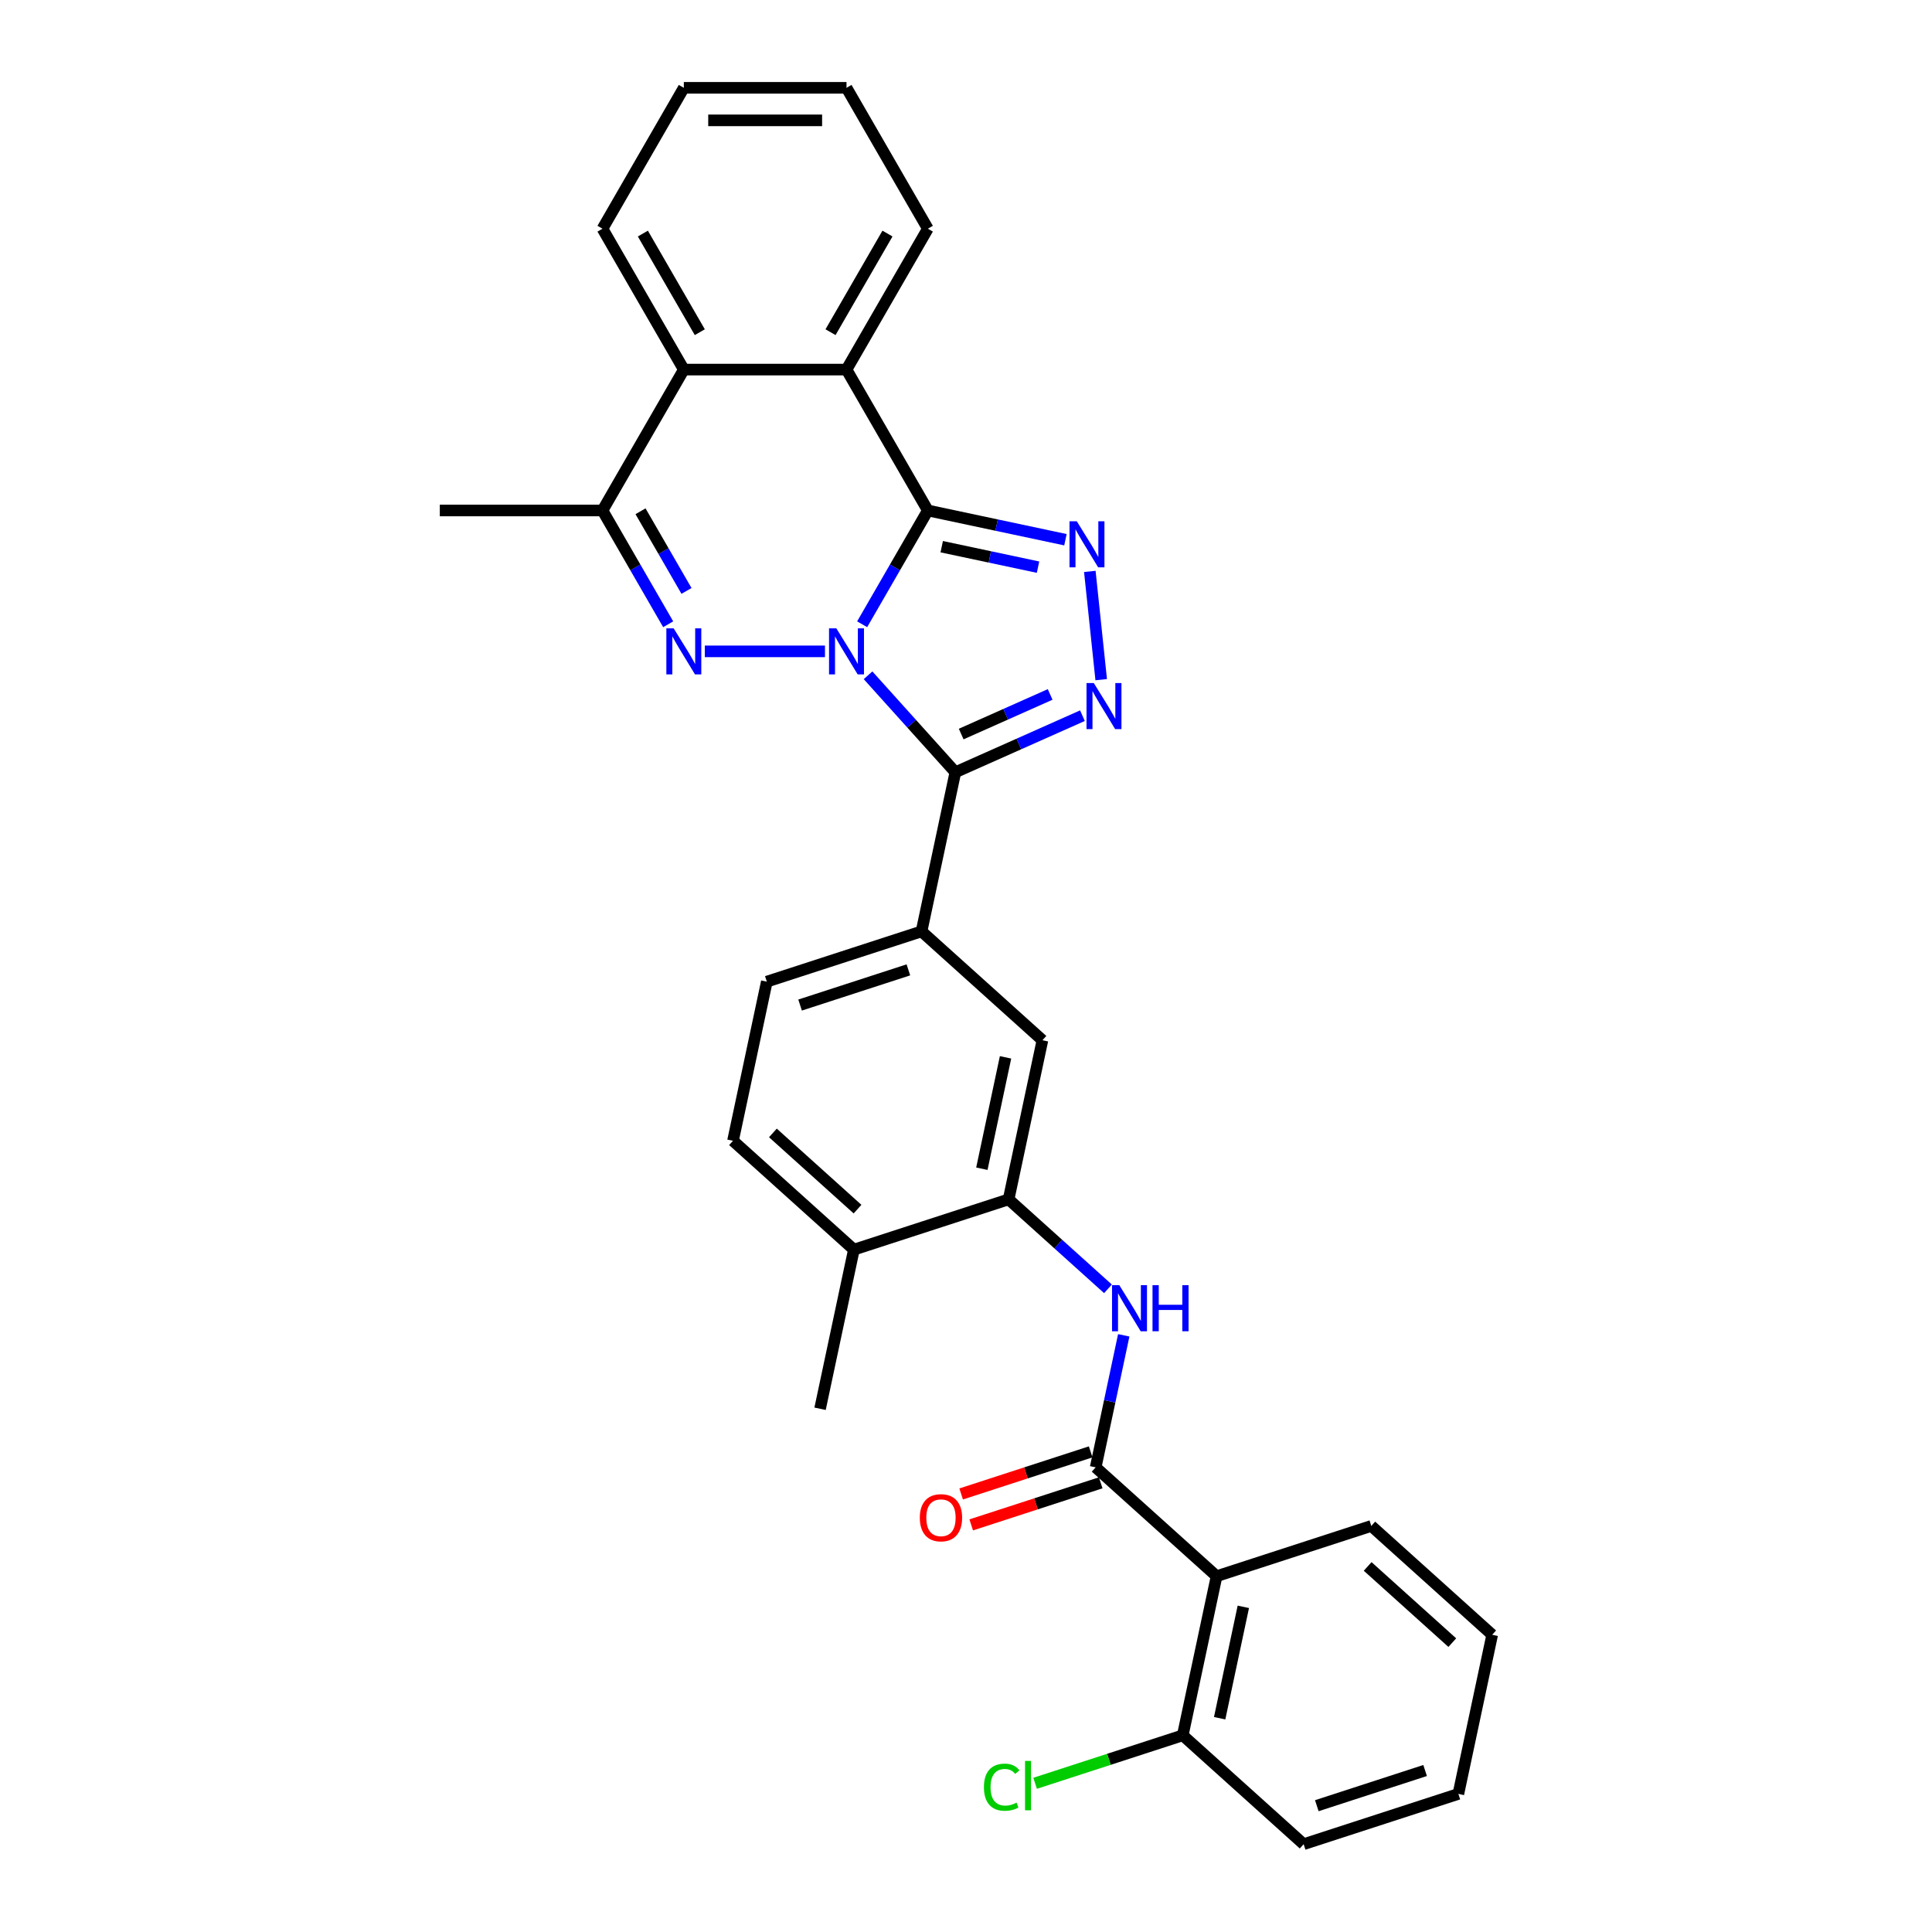 <?xml version='1.0' encoding='iso-8859-1'?>
<svg version='1.1' baseProfile='full'
              xmlns='http://www.w3.org/2000/svg'
                      xmlns:rdkit='http://www.rdkit.org/xml'
                      xmlns:xlink='http://www.w3.org/1999/xlink'
                  xml:space='preserve'
width='1000px' height='1000px' viewBox='0 0 1000 1000'>
<!-- END OF HEADER -->
<rect style='opacity:1.0;fill:#FFFFFF;stroke:none' width='1000' height='1000' x='0' y='0'> </rect>
<path class='bond-0' d='M 446.25,323.116 L 463.252,293.669' style='fill:none;fill-rule:evenodd;stroke:#0000FF;stroke-width:6px;stroke-linecap:butt;stroke-linejoin:miter;stroke-opacity:1' />
<path class='bond-0' d='M 463.252,293.669 L 480.253,264.222' style='fill:none;fill-rule:evenodd;stroke:#000000;stroke-width:6px;stroke-linecap:butt;stroke-linejoin:miter;stroke-opacity:1' />
<path class='bond-1' d='M 449.3,349.526 L 471.897,374.622' style='fill:none;fill-rule:evenodd;stroke:#0000FF;stroke-width:6px;stroke-linecap:butt;stroke-linejoin:miter;stroke-opacity:1' />
<path class='bond-1' d='M 471.897,374.622 L 494.494,399.719' style='fill:none;fill-rule:evenodd;stroke:#000000;stroke-width:6px;stroke-linecap:butt;stroke-linejoin:miter;stroke-opacity:1' />
<path class='bond-2' d='M 427.003,337.144 L 364.818,337.144' style='fill:none;fill-rule:evenodd;stroke:#0000FF;stroke-width:6px;stroke-linecap:butt;stroke-linejoin:miter;stroke-opacity:1' />
<path class='bond-3' d='M 480.253,264.222 L 515.86,271.79' style='fill:none;fill-rule:evenodd;stroke:#000000;stroke-width:6px;stroke-linecap:butt;stroke-linejoin:miter;stroke-opacity:1' />
<path class='bond-3' d='M 515.86,271.79 L 551.468,279.359' style='fill:none;fill-rule:evenodd;stroke:#0000FF;stroke-width:6px;stroke-linecap:butt;stroke-linejoin:miter;stroke-opacity:1' />
<path class='bond-3' d='M 487.434,282.965 L 512.359,288.263' style='fill:none;fill-rule:evenodd;stroke:#000000;stroke-width:6px;stroke-linecap:butt;stroke-linejoin:miter;stroke-opacity:1' />
<path class='bond-3' d='M 512.359,288.263 L 537.284,293.561' style='fill:none;fill-rule:evenodd;stroke:#0000FF;stroke-width:6px;stroke-linecap:butt;stroke-linejoin:miter;stroke-opacity:1' />
<path class='bond-6' d='M 480.253,264.222 L 438.151,191.299' style='fill:none;fill-rule:evenodd;stroke:#000000;stroke-width:6px;stroke-linecap:butt;stroke-linejoin:miter;stroke-opacity:1' />
<path class='bond-4' d='M 494.494,399.719 L 527.382,385.077' style='fill:none;fill-rule:evenodd;stroke:#000000;stroke-width:6px;stroke-linecap:butt;stroke-linejoin:miter;stroke-opacity:1' />
<path class='bond-4' d='M 527.382,385.077 L 560.27,370.434' style='fill:none;fill-rule:evenodd;stroke:#0000FF;stroke-width:6px;stroke-linecap:butt;stroke-linejoin:miter;stroke-opacity:1' />
<path class='bond-4' d='M 497.511,379.942 L 520.532,369.692' style='fill:none;fill-rule:evenodd;stroke:#000000;stroke-width:6px;stroke-linecap:butt;stroke-linejoin:miter;stroke-opacity:1' />
<path class='bond-4' d='M 520.532,369.692 L 543.554,359.442' style='fill:none;fill-rule:evenodd;stroke:#0000FF;stroke-width:6px;stroke-linecap:butt;stroke-linejoin:miter;stroke-opacity:1' />
<path class='bond-9' d='M 494.494,399.719 L 476.987,482.083' style='fill:none;fill-rule:evenodd;stroke:#000000;stroke-width:6px;stroke-linecap:butt;stroke-linejoin:miter;stroke-opacity:1' />
<path class='bond-7' d='M 345.849,323.116 L 328.847,293.669' style='fill:none;fill-rule:evenodd;stroke:#0000FF;stroke-width:6px;stroke-linecap:butt;stroke-linejoin:miter;stroke-opacity:1' />
<path class='bond-7' d='M 328.847,293.669 L 311.846,264.222' style='fill:none;fill-rule:evenodd;stroke:#000000;stroke-width:6px;stroke-linecap:butt;stroke-linejoin:miter;stroke-opacity:1' />
<path class='bond-7' d='M 355.333,305.861 L 343.432,285.248' style='fill:none;fill-rule:evenodd;stroke:#0000FF;stroke-width:6px;stroke-linecap:butt;stroke-linejoin:miter;stroke-opacity:1' />
<path class='bond-7' d='M 343.432,285.248 L 331.531,264.635' style='fill:none;fill-rule:evenodd;stroke:#000000;stroke-width:6px;stroke-linecap:butt;stroke-linejoin:miter;stroke-opacity:1' />
<path class='bond-30' d='M 564.091,295.757 L 569.981,351.795' style='fill:none;fill-rule:evenodd;stroke:#0000FF;stroke-width:6px;stroke-linecap:butt;stroke-linejoin:miter;stroke-opacity:1' />
<path class='bond-5' d='M 567.124,759.496 L 574.387,725.328' style='fill:none;fill-rule:evenodd;stroke:#000000;stroke-width:6px;stroke-linecap:butt;stroke-linejoin:miter;stroke-opacity:1' />
<path class='bond-5' d='M 574.387,725.328 L 581.65,691.161' style='fill:none;fill-rule:evenodd;stroke:#0000FF;stroke-width:6px;stroke-linecap:butt;stroke-linejoin:miter;stroke-opacity:1' />
<path class='bond-8' d='M 567.124,759.496 L 629.7,815.839' style='fill:none;fill-rule:evenodd;stroke:#000000;stroke-width:6px;stroke-linecap:butt;stroke-linejoin:miter;stroke-opacity:1' />
<path class='bond-15' d='M 564.522,751.488 L 531.007,762.377' style='fill:none;fill-rule:evenodd;stroke:#000000;stroke-width:6px;stroke-linecap:butt;stroke-linejoin:miter;stroke-opacity:1' />
<path class='bond-15' d='M 531.007,762.377 L 497.492,773.267' style='fill:none;fill-rule:evenodd;stroke:#FF0000;stroke-width:6px;stroke-linecap:butt;stroke-linejoin:miter;stroke-opacity:1' />
<path class='bond-15' d='M 569.726,767.504 L 536.211,778.394' style='fill:none;fill-rule:evenodd;stroke:#000000;stroke-width:6px;stroke-linecap:butt;stroke-linejoin:miter;stroke-opacity:1' />
<path class='bond-15' d='M 536.211,778.394 L 502.696,789.284' style='fill:none;fill-rule:evenodd;stroke:#FF0000;stroke-width:6px;stroke-linecap:butt;stroke-linejoin:miter;stroke-opacity:1' />
<path class='bond-21' d='M 438.151,191.299 L 480.253,118.377' style='fill:none;fill-rule:evenodd;stroke:#000000;stroke-width:6px;stroke-linecap:butt;stroke-linejoin:miter;stroke-opacity:1' />
<path class='bond-21' d='M 429.882,171.941 L 459.353,120.895' style='fill:none;fill-rule:evenodd;stroke:#000000;stroke-width:6px;stroke-linecap:butt;stroke-linejoin:miter;stroke-opacity:1' />
<path class='bond-31' d='M 438.151,191.299 L 353.948,191.299' style='fill:none;fill-rule:evenodd;stroke:#000000;stroke-width:6px;stroke-linecap:butt;stroke-linejoin:miter;stroke-opacity:1' />
<path class='bond-11' d='M 311.846,264.222 L 353.948,191.299' style='fill:none;fill-rule:evenodd;stroke:#000000;stroke-width:6px;stroke-linecap:butt;stroke-linejoin:miter;stroke-opacity:1' />
<path class='bond-22' d='M 311.846,264.222 L 227.643,264.222' style='fill:none;fill-rule:evenodd;stroke:#000000;stroke-width:6px;stroke-linecap:butt;stroke-linejoin:miter;stroke-opacity:1' />
<path class='bond-14' d='M 629.7,815.839 L 612.193,898.202' style='fill:none;fill-rule:evenodd;stroke:#000000;stroke-width:6px;stroke-linecap:butt;stroke-linejoin:miter;stroke-opacity:1' />
<path class='bond-14' d='M 643.546,831.695 L 631.292,889.349' style='fill:none;fill-rule:evenodd;stroke:#000000;stroke-width:6px;stroke-linecap:butt;stroke-linejoin:miter;stroke-opacity:1' />
<path class='bond-20' d='M 629.7,815.839 L 709.782,789.819' style='fill:none;fill-rule:evenodd;stroke:#000000;stroke-width:6px;stroke-linecap:butt;stroke-linejoin:miter;stroke-opacity:1' />
<path class='bond-13' d='M 476.987,482.083 L 539.563,538.426' style='fill:none;fill-rule:evenodd;stroke:#000000;stroke-width:6px;stroke-linecap:butt;stroke-linejoin:miter;stroke-opacity:1' />
<path class='bond-17' d='M 476.987,482.083 L 396.905,508.103' style='fill:none;fill-rule:evenodd;stroke:#000000;stroke-width:6px;stroke-linecap:butt;stroke-linejoin:miter;stroke-opacity:1' />
<path class='bond-17' d='M 470.179,502.002 L 414.122,520.216' style='fill:none;fill-rule:evenodd;stroke:#000000;stroke-width:6px;stroke-linecap:butt;stroke-linejoin:miter;stroke-opacity:1' />
<path class='bond-10' d='M 573.483,667.094 L 547.769,643.942' style='fill:none;fill-rule:evenodd;stroke:#0000FF;stroke-width:6px;stroke-linecap:butt;stroke-linejoin:miter;stroke-opacity:1' />
<path class='bond-10' d='M 547.769,643.942 L 522.056,620.789' style='fill:none;fill-rule:evenodd;stroke:#000000;stroke-width:6px;stroke-linecap:butt;stroke-linejoin:miter;stroke-opacity:1' />
<path class='bond-23' d='M 353.948,191.299 L 311.846,118.377' style='fill:none;fill-rule:evenodd;stroke:#000000;stroke-width:6px;stroke-linecap:butt;stroke-linejoin:miter;stroke-opacity:1' />
<path class='bond-23' d='M 362.217,171.941 L 332.746,120.895' style='fill:none;fill-rule:evenodd;stroke:#000000;stroke-width:6px;stroke-linecap:butt;stroke-linejoin:miter;stroke-opacity:1' />
<path class='bond-12' d='M 522.056,620.789 L 539.563,538.426' style='fill:none;fill-rule:evenodd;stroke:#000000;stroke-width:6px;stroke-linecap:butt;stroke-linejoin:miter;stroke-opacity:1' />
<path class='bond-12' d='M 508.209,604.933 L 520.464,547.279' style='fill:none;fill-rule:evenodd;stroke:#000000;stroke-width:6px;stroke-linecap:butt;stroke-linejoin:miter;stroke-opacity:1' />
<path class='bond-33' d='M 522.056,620.789 L 441.974,646.81' style='fill:none;fill-rule:evenodd;stroke:#000000;stroke-width:6px;stroke-linecap:butt;stroke-linejoin:miter;stroke-opacity:1' />
<path class='bond-19' d='M 612.193,898.202 L 573.979,910.619' style='fill:none;fill-rule:evenodd;stroke:#000000;stroke-width:6px;stroke-linecap:butt;stroke-linejoin:miter;stroke-opacity:1' />
<path class='bond-19' d='M 573.979,910.619 L 535.765,923.035' style='fill:none;fill-rule:evenodd;stroke:#00CC00;stroke-width:6px;stroke-linecap:butt;stroke-linejoin:miter;stroke-opacity:1' />
<path class='bond-25' d='M 612.193,898.202 L 674.768,954.545' style='fill:none;fill-rule:evenodd;stroke:#000000;stroke-width:6px;stroke-linecap:butt;stroke-linejoin:miter;stroke-opacity:1' />
<path class='bond-16' d='M 441.974,646.81 L 379.398,590.466' style='fill:none;fill-rule:evenodd;stroke:#000000;stroke-width:6px;stroke-linecap:butt;stroke-linejoin:miter;stroke-opacity:1' />
<path class='bond-16' d='M 443.856,625.843 L 400.053,586.403' style='fill:none;fill-rule:evenodd;stroke:#000000;stroke-width:6px;stroke-linecap:butt;stroke-linejoin:miter;stroke-opacity:1' />
<path class='bond-24' d='M 441.974,646.81 L 424.467,729.173' style='fill:none;fill-rule:evenodd;stroke:#000000;stroke-width:6px;stroke-linecap:butt;stroke-linejoin:miter;stroke-opacity:1' />
<path class='bond-18' d='M 396.905,508.103 L 379.398,590.466' style='fill:none;fill-rule:evenodd;stroke:#000000;stroke-width:6px;stroke-linecap:butt;stroke-linejoin:miter;stroke-opacity:1' />
<path class='bond-26' d='M 709.782,789.819 L 772.357,846.162' style='fill:none;fill-rule:evenodd;stroke:#000000;stroke-width:6px;stroke-linecap:butt;stroke-linejoin:miter;stroke-opacity:1' />
<path class='bond-26' d='M 707.9,810.785 L 751.703,850.225' style='fill:none;fill-rule:evenodd;stroke:#000000;stroke-width:6px;stroke-linecap:butt;stroke-linejoin:miter;stroke-opacity:1' />
<path class='bond-27' d='M 480.253,118.377 L 438.151,45.455' style='fill:none;fill-rule:evenodd;stroke:#000000;stroke-width:6px;stroke-linecap:butt;stroke-linejoin:miter;stroke-opacity:1' />
<path class='bond-28' d='M 311.846,118.377 L 353.948,45.455' style='fill:none;fill-rule:evenodd;stroke:#000000;stroke-width:6px;stroke-linecap:butt;stroke-linejoin:miter;stroke-opacity:1' />
<path class='bond-34' d='M 674.768,954.545 L 754.851,928.525' style='fill:none;fill-rule:evenodd;stroke:#000000;stroke-width:6px;stroke-linecap:butt;stroke-linejoin:miter;stroke-opacity:1' />
<path class='bond-34' d='M 681.577,934.626 L 737.634,916.412' style='fill:none;fill-rule:evenodd;stroke:#000000;stroke-width:6px;stroke-linecap:butt;stroke-linejoin:miter;stroke-opacity:1' />
<path class='bond-29' d='M 772.357,846.162 L 754.851,928.525' style='fill:none;fill-rule:evenodd;stroke:#000000;stroke-width:6px;stroke-linecap:butt;stroke-linejoin:miter;stroke-opacity:1' />
<path class='bond-32' d='M 438.151,45.455 L 353.948,45.455' style='fill:none;fill-rule:evenodd;stroke:#000000;stroke-width:6px;stroke-linecap:butt;stroke-linejoin:miter;stroke-opacity:1' />
<path class='bond-32' d='M 425.521,62.295 L 366.578,62.295' style='fill:none;fill-rule:evenodd;stroke:#000000;stroke-width:6px;stroke-linecap:butt;stroke-linejoin:miter;stroke-opacity:1' />
<path  class='atom-0' d='M 432.88 325.221
L 440.694 337.851
Q 441.469 339.097, 442.715 341.354
Q 443.961 343.611, 444.029 343.745
L 444.029 325.221
L 447.195 325.221
L 447.195 349.067
L 443.928 349.067
L 435.541 335.258
Q 434.564 333.641, 433.52 331.789
Q 432.51 329.936, 432.206 329.364
L 432.206 349.067
L 429.108 349.067
L 429.108 325.221
L 432.88 325.221
' fill='#0000FF'/>
<path  class='atom-3' d='M 348.677 325.221
L 356.491 337.851
Q 357.265 339.097, 358.512 341.354
Q 359.758 343.611, 359.825 343.745
L 359.825 325.221
L 362.991 325.221
L 362.991 349.067
L 359.724 349.067
L 351.337 335.258
Q 350.361 333.641, 349.317 331.789
Q 348.306 329.936, 348.003 329.364
L 348.003 349.067
L 344.904 349.067
L 344.904 325.221
L 348.677 325.221
' fill='#0000FF'/>
<path  class='atom-4' d='M 557.345 269.805
L 565.159 282.436
Q 565.934 283.682, 567.18 285.939
Q 568.426 288.195, 568.494 288.33
L 568.494 269.805
L 571.66 269.805
L 571.66 293.652
L 568.393 293.652
L 560.006 279.842
Q 559.029 278.226, 557.985 276.373
Q 556.975 274.521, 556.672 273.948
L 556.672 293.652
L 553.573 293.652
L 553.573 269.805
L 557.345 269.805
' fill='#0000FF'/>
<path  class='atom-5' d='M 566.147 353.547
L 573.961 366.178
Q 574.736 367.424, 575.982 369.681
Q 577.228 371.937, 577.295 372.072
L 577.295 353.547
L 580.462 353.547
L 580.462 377.394
L 577.194 377.394
L 568.808 363.584
Q 567.831 361.968, 566.787 360.115
Q 565.776 358.263, 565.473 357.69
L 565.473 377.394
L 562.375 377.394
L 562.375 353.547
L 566.147 353.547
' fill='#0000FF'/>
<path  class='atom-11' d='M 579.36 665.209
L 587.174 677.84
Q 587.949 679.086, 589.195 681.343
Q 590.441 683.599, 590.509 683.734
L 590.509 665.209
L 593.675 665.209
L 593.675 689.056
L 590.408 689.056
L 582.021 675.246
Q 581.044 673.63, 580 671.777
Q 578.99 669.925, 578.687 669.352
L 578.687 689.056
L 575.588 689.056
L 575.588 665.209
L 579.36 665.209
' fill='#0000FF'/>
<path  class='atom-11' d='M 596.538 665.209
L 599.771 665.209
L 599.771 675.347
L 611.964 675.347
L 611.964 665.209
L 615.197 665.209
L 615.197 689.056
L 611.964 689.056
L 611.964 678.042
L 599.771 678.042
L 599.771 689.056
L 596.538 689.056
L 596.538 665.209
' fill='#0000FF'/>
<path  class='atom-16' d='M 476.096 785.583
Q 476.096 779.858, 478.925 776.658
Q 481.754 773.458, 487.042 773.458
Q 492.33 773.458, 495.159 776.658
Q 497.989 779.858, 497.989 785.583
Q 497.989 791.377, 495.126 794.677
Q 492.263 797.945, 487.042 797.945
Q 481.788 797.945, 478.925 794.677
Q 476.096 791.41, 476.096 785.583
M 487.042 795.25
Q 490.68 795.25, 492.633 792.825
Q 494.62 790.366, 494.62 785.583
Q 494.62 780.902, 492.633 778.544
Q 490.68 776.153, 487.042 776.153
Q 483.405 776.153, 481.417 778.51
Q 479.464 780.868, 479.464 785.583
Q 479.464 790.4, 481.417 792.825
Q 483.405 795.25, 487.042 795.25
' fill='#FF0000'/>
<path  class='atom-20' d='M 509.275 925.048
Q 509.275 919.12, 512.037 916.021
Q 514.832 912.889, 520.12 912.889
Q 525.038 912.889, 527.665 916.358
L 525.442 918.177
Q 523.522 915.651, 520.12 915.651
Q 516.516 915.651, 514.596 918.076
Q 512.71 920.467, 512.71 925.048
Q 512.71 929.763, 514.664 932.188
Q 516.651 934.613, 520.491 934.613
Q 523.118 934.613, 526.183 933.03
L 527.126 935.556
Q 525.88 936.365, 523.993 936.836
Q 522.107 937.308, 520.019 937.308
Q 514.832 937.308, 512.037 934.142
Q 509.275 930.976, 509.275 925.048
' fill='#00CC00'/>
<path  class='atom-20' d='M 530.561 911.441
L 533.66 911.441
L 533.66 937.005
L 530.561 937.005
L 530.561 911.441
' fill='#00CC00'/>
</svg>
